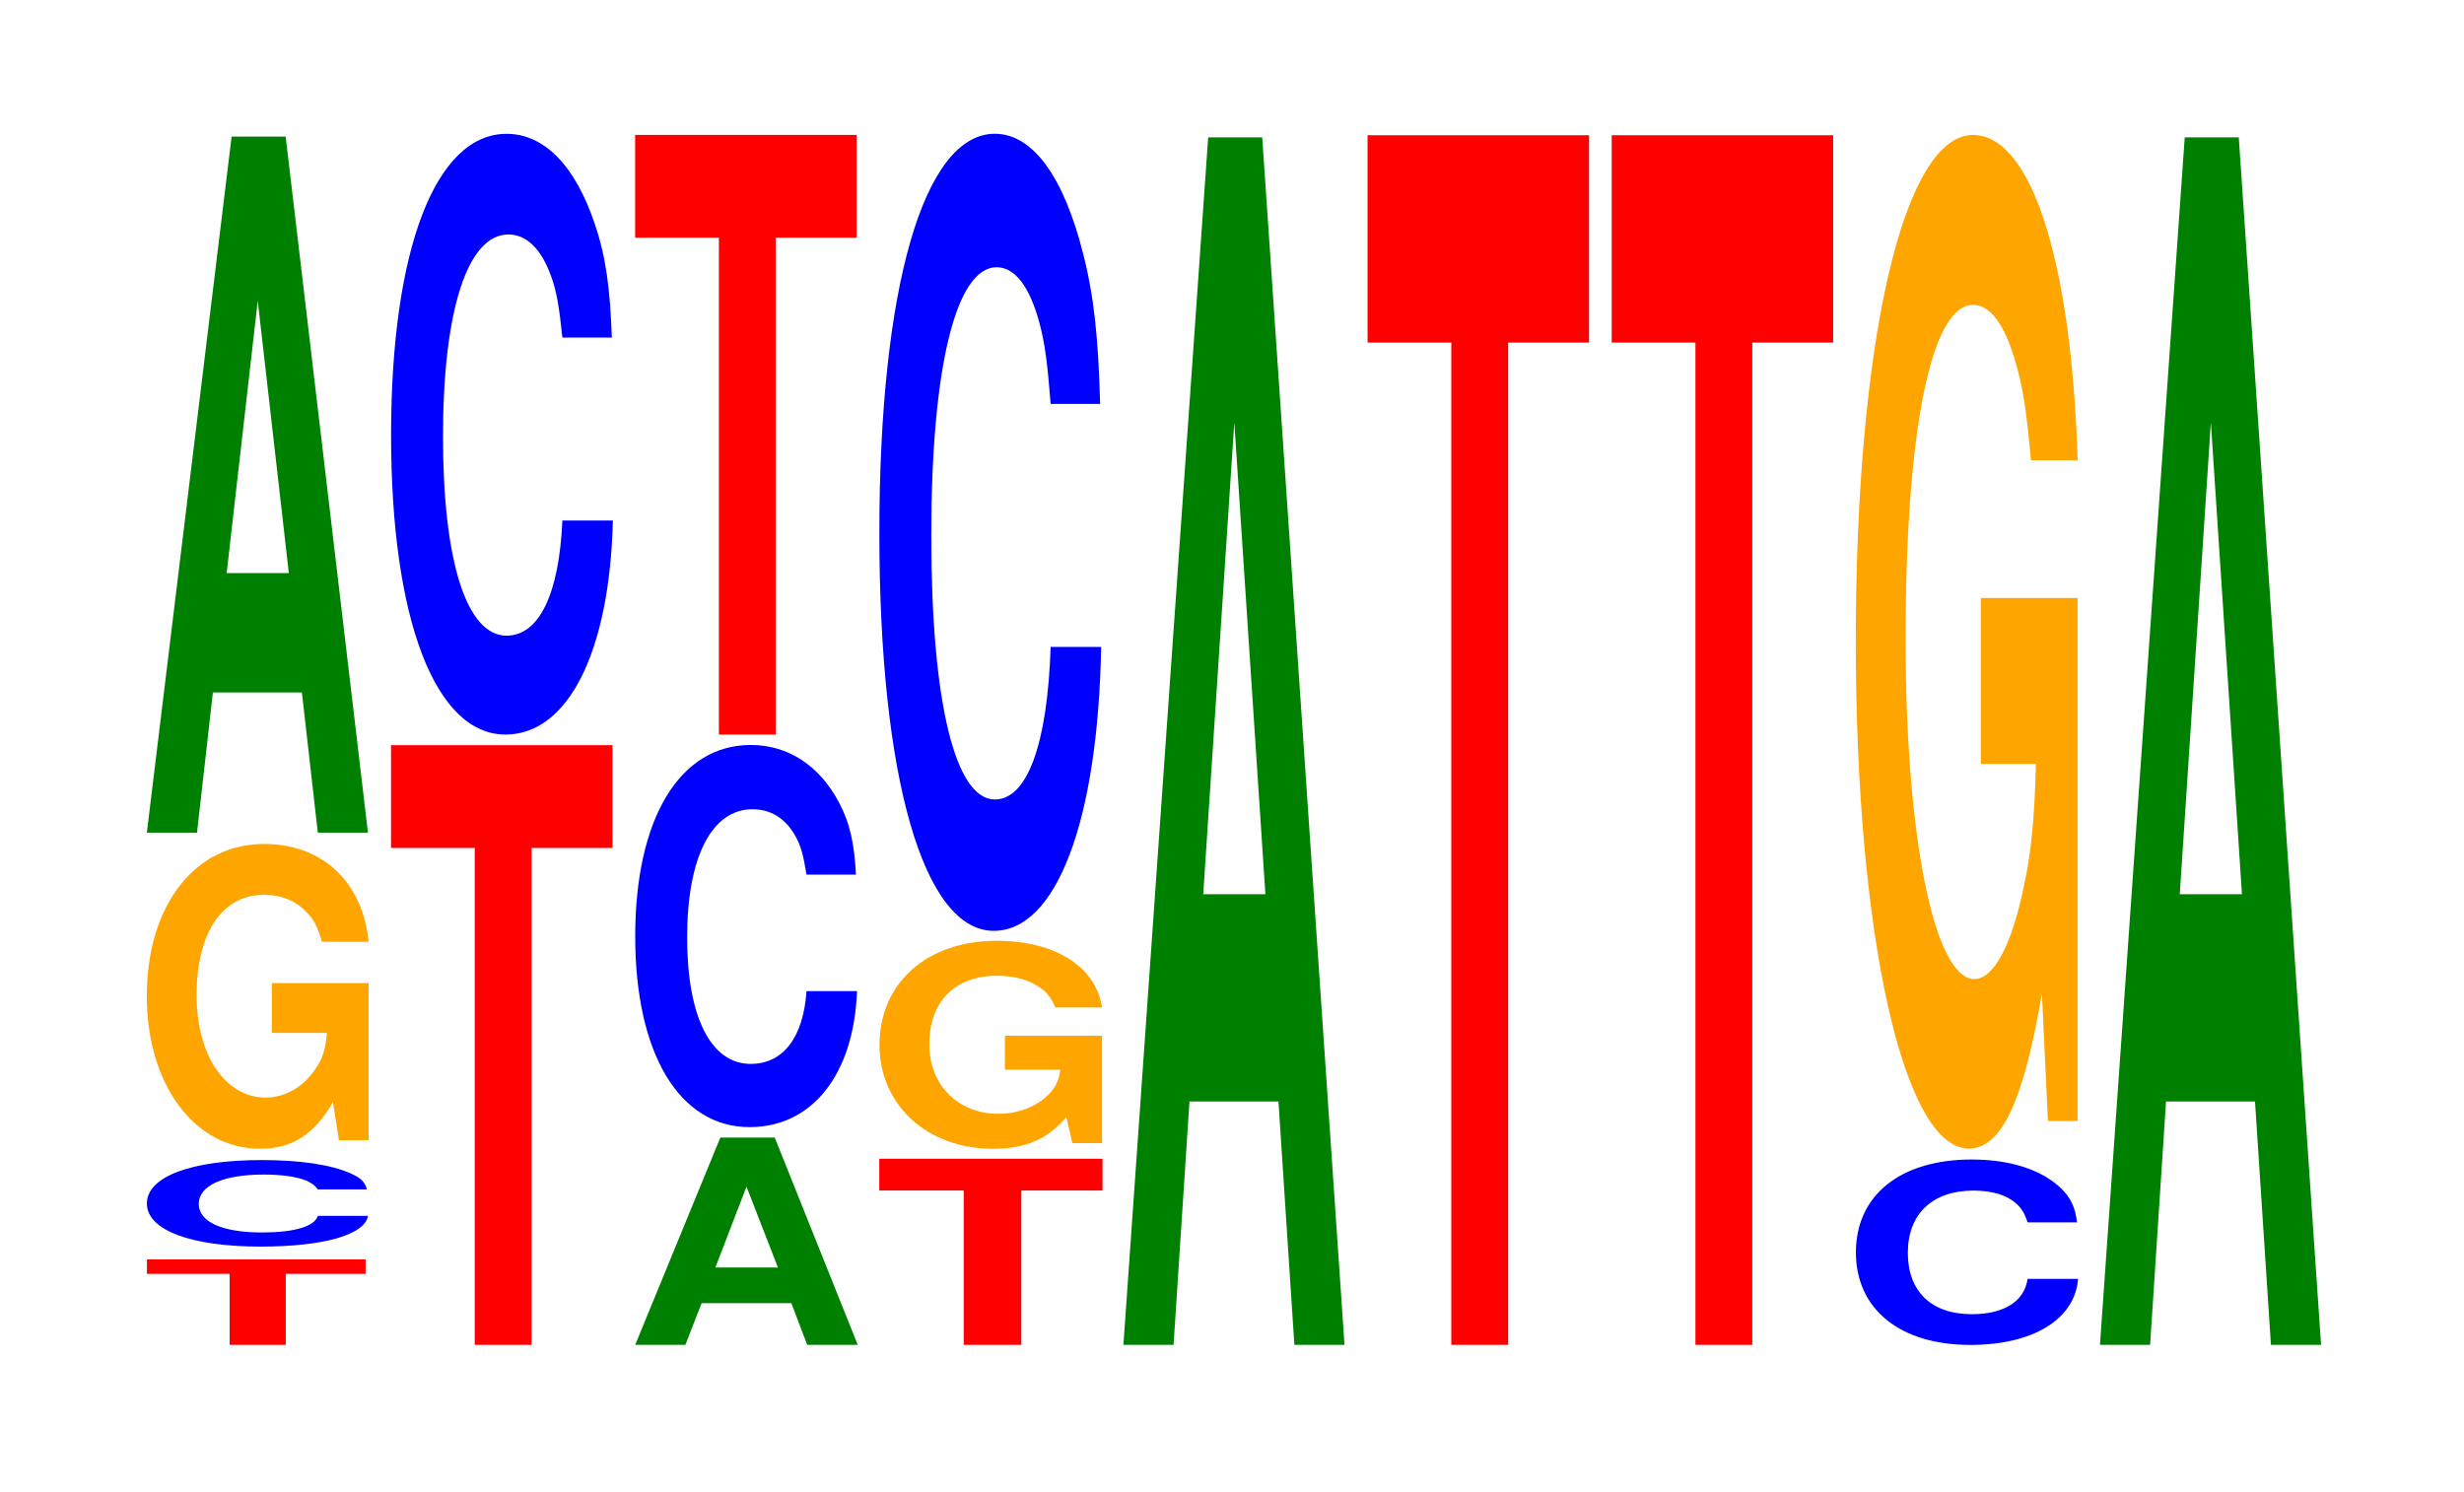 <?xml version="1.0" encoding="UTF-8"?>
<svg xmlns="http://www.w3.org/2000/svg" xmlns:xlink="http://www.w3.org/1999/xlink" width="109pt" height="66pt" viewBox="0 0 109 66" version="1.1">
<defs>
<g>
<symbol overflow="visible" id="glyph0-0">
<path style="stroke:none;" d="M 6.375 -3.141 L 9.906 -3.141 L 9.906 -3.781 L 0.234 -3.781 L 0.234 -3.141 L 3.891 -3.141 L 3.891 0 L 6.375 0 Z M 6.375 -3.141 "/>
</symbol>
<symbol overflow="visible" id="glyph1-0">
<path style="stroke:none;" d="M 10.406 -2.422 C 10.328 -2.734 10.141 -2.938 9.656 -3.141 C 8.812 -3.516 7.438 -3.719 5.766 -3.719 C 2.625 -3.719 0.672 -2.984 0.672 -1.797 C 0.672 -0.625 2.609 0.109 5.703 0.109 C 8.469 0.109 10.312 -0.406 10.453 -1.25 L 8.234 -1.25 C 8.094 -0.781 7.188 -0.516 5.766 -0.516 C 4 -0.516 2.969 -0.984 2.969 -1.781 C 2.969 -2.594 4.047 -3.078 5.844 -3.078 C 6.641 -3.078 7.297 -2.984 7.719 -2.812 C 7.969 -2.703 8.094 -2.609 8.234 -2.422 Z M 10.406 -2.422 "/>
</symbol>
<symbol overflow="visible" id="glyph2-0">
<path style="stroke:none;" d="M 10.422 -6.922 L 6.141 -6.922 L 6.141 -4.719 L 8.578 -4.719 C 8.516 -3.984 8.375 -3.547 8.047 -3.094 C 7.516 -2.312 6.719 -1.859 5.859 -1.859 C 4.094 -1.859 2.812 -3.719 2.812 -6.375 C 2.812 -9.141 3.938 -10.828 5.797 -10.828 C 6.562 -10.828 7.203 -10.562 7.688 -10.047 C 8 -9.734 8.156 -9.422 8.359 -8.75 L 10.422 -8.75 C 10.156 -11.406 8.375 -13.078 5.797 -13.078 C 2.719 -13.078 0.609 -10.344 0.609 -6.344 C 0.609 -2.438 2.719 0.406 5.609 0.406 C 7.047 0.406 8.016 -0.219 8.844 -1.656 L 9.109 0.031 L 10.422 0.031 Z M 10.422 -6.922 "/>
</symbol>
<symbol overflow="visible" id="glyph3-0">
<path style="stroke:none;" d="M 7.234 -6.203 L 7.938 0 L 10.156 0 L 6.516 -30.797 L 4.125 -30.797 L 0.375 0 L 2.594 0 L 3.297 -6.203 Z M 6.656 -11.484 L 3.906 -11.484 L 5.281 -23.531 Z M 6.656 -11.484 "/>
</symbol>
<symbol overflow="visible" id="glyph4-0">
<path style="stroke:none;" d="M 6.453 -21.984 L 10.031 -21.984 L 10.031 -26.531 L 0.234 -26.531 L 0.234 -21.984 L 3.938 -21.984 L 3.938 0 L 6.453 0 Z M 6.453 -21.984 "/>
</symbol>
<symbol overflow="visible" id="glyph5-0">
<path style="stroke:none;" d="M 10.438 -16.766 C 10.359 -18.969 10.172 -20.359 9.688 -21.781 C 8.828 -24.359 7.453 -25.781 5.781 -25.781 C 2.641 -25.781 0.672 -20.672 0.672 -12.453 C 0.672 -4.312 2.625 0.797 5.734 0.797 C 8.5 0.797 10.344 -2.859 10.484 -8.672 L 8.25 -8.672 C 8.109 -5.422 7.219 -3.578 5.781 -3.578 C 4.016 -3.578 2.969 -6.859 2.969 -12.391 C 2.969 -17.984 4.062 -21.328 5.859 -21.328 C 6.656 -21.328 7.312 -20.703 7.75 -19.484 C 8 -18.797 8.109 -18.125 8.25 -16.766 Z M 10.438 -16.766 "/>
</symbol>
<symbol overflow="visible" id="glyph6-0">
<path style="stroke:none;" d="M 7.281 -1.844 L 7.984 0 L 10.219 0 L 6.547 -9.172 L 4.141 -9.172 L 0.375 0 L 2.594 0 L 3.312 -1.844 Z M 6.688 -3.422 L 3.922 -3.422 L 5.297 -7 Z M 6.688 -3.422 "/>
</symbol>
<symbol overflow="visible" id="glyph7-0">
<path style="stroke:none;" d="M 10.438 -10.656 C 10.359 -12.047 10.172 -12.938 9.688 -13.844 C 8.828 -15.469 7.453 -16.391 5.781 -16.391 C 2.641 -16.391 0.672 -13.141 0.672 -7.922 C 0.672 -2.734 2.625 0.516 5.734 0.516 C 8.5 0.516 10.344 -1.812 10.484 -5.5 L 8.25 -5.5 C 8.109 -3.453 7.219 -2.281 5.781 -2.281 C 4.016 -2.281 2.969 -4.359 2.969 -7.875 C 2.969 -11.438 4.062 -13.547 5.859 -13.547 C 6.656 -13.547 7.312 -13.156 7.75 -12.375 C 8 -11.938 8.109 -11.516 8.25 -10.656 Z M 10.438 -10.656 "/>
</symbol>
<symbol overflow="visible" id="glyph8-0">
<path style="stroke:none;" d="M 6.516 -6.828 L 10.109 -6.828 L 10.109 -8.234 L 0.234 -8.234 L 0.234 -6.828 L 3.969 -6.828 L 3.969 0 L 6.516 0 Z M 6.516 -6.828 "/>
</symbol>
<symbol overflow="visible" id="glyph9-0">
<path style="stroke:none;" d="M 10.469 -4.719 L 6.172 -4.719 L 6.172 -3.219 L 8.625 -3.219 C 8.562 -2.719 8.406 -2.422 8.094 -2.109 C 7.562 -1.578 6.75 -1.266 5.891 -1.266 C 4.109 -1.266 2.828 -2.531 2.828 -4.344 C 2.828 -6.234 3.969 -7.375 5.828 -7.375 C 6.594 -7.375 7.25 -7.188 7.734 -6.844 C 8.047 -6.625 8.203 -6.422 8.406 -5.969 L 10.469 -5.969 C 10.203 -7.766 8.406 -8.922 5.812 -8.922 C 2.719 -8.922 0.625 -7.047 0.625 -4.312 C 0.625 -1.656 2.734 0.281 5.641 0.281 C 7.094 0.281 8.062 -0.141 8.891 -1.125 L 9.156 0.031 L 10.469 0.031 Z M 10.469 -4.719 "/>
</symbol>
<symbol overflow="visible" id="glyph10-0">
<path style="stroke:none;" d="M 10.438 -22.25 C 10.359 -25.156 10.172 -27 9.688 -28.891 C 8.828 -32.312 7.453 -34.203 5.781 -34.203 C 2.641 -34.203 0.672 -27.422 0.672 -16.531 C 0.672 -5.719 2.625 1.062 5.734 1.062 C 8.5 1.062 10.344 -3.781 10.484 -11.5 L 8.25 -11.5 C 8.109 -7.203 7.219 -4.75 5.781 -4.75 C 4.016 -4.75 2.969 -9.094 2.969 -16.438 C 2.969 -23.859 4.062 -28.297 5.859 -28.297 C 6.656 -28.297 7.312 -27.469 7.75 -25.844 C 8 -24.922 8.109 -24.047 8.25 -22.25 Z M 10.438 -22.25 "/>
</symbol>
<symbol overflow="visible" id="glyph11-0">
<path style="stroke:none;" d="M 7.234 -10.766 L 7.938 0 L 10.156 0 L 6.516 -53.422 L 4.125 -53.422 L 0.375 0 L 2.594 0 L 3.297 -10.766 Z M 6.656 -19.938 L 3.906 -19.938 L 5.281 -40.812 Z M 6.656 -19.938 "/>
</symbol>
<symbol overflow="visible" id="glyph12-0">
<path style="stroke:none;" d="M 6.453 -44.344 L 10.031 -44.344 L 10.031 -53.516 L 0.234 -53.516 L 0.234 -44.344 L 3.938 -44.344 L 3.938 0 L 6.453 0 Z M 6.453 -44.344 "/>
</symbol>
<symbol overflow="visible" id="glyph13-0">
<path style="stroke:none;" d="M 10.453 -5.172 C 10.375 -5.844 10.172 -6.281 9.703 -6.719 C 8.844 -7.516 7.469 -7.953 5.797 -7.953 C 2.641 -7.953 0.672 -6.375 0.672 -3.844 C 0.672 -1.328 2.625 0.25 5.734 0.25 C 8.5 0.25 10.359 -0.875 10.5 -2.672 L 8.266 -2.672 C 8.125 -1.672 7.219 -1.109 5.797 -1.109 C 4.016 -1.109 2.969 -2.109 2.969 -3.828 C 2.969 -5.547 4.062 -6.578 5.875 -6.578 C 6.672 -6.578 7.328 -6.391 7.75 -6.016 C 8 -5.797 8.125 -5.594 8.266 -5.172 Z M 10.453 -5.172 "/>
</symbol>
<symbol overflow="visible" id="glyph14-0">
<path style="stroke:none;" d="M 10.422 -23.016 L 6.141 -23.016 L 6.141 -15.672 L 8.578 -15.672 C 8.516 -13.266 8.375 -11.797 8.047 -10.266 C 7.516 -7.688 6.719 -6.156 5.859 -6.156 C 4.094 -6.156 2.812 -12.391 2.812 -21.188 C 2.812 -30.406 3.938 -35.984 5.797 -35.984 C 6.562 -35.984 7.203 -35.109 7.688 -33.406 C 8 -32.344 8.156 -31.344 8.359 -29.109 L 10.422 -29.109 C 10.156 -37.922 8.375 -43.5 5.797 -43.5 C 2.719 -43.5 0.609 -34.406 0.609 -21.078 C 0.609 -8.094 2.719 1.344 5.609 1.344 C 7.047 1.344 8.016 -0.703 8.844 -5.516 L 9.109 0.125 L 10.422 0.125 Z M 10.422 -23.016 "/>
</symbol>
</g>
</defs>
<g id="surface1">
<g style="fill:rgb(100%,0%,0%);fill-opacity:1;">
  <use xlink:href="#glyph0-0" x="6.267" y="59.5"/>
</g>
<g style="fill:rgb(0%,0%,100%);fill-opacity:1;">
  <use xlink:href="#glyph1-0" x="5.825" y="55.044"/>
</g>
<g style="fill:rgb(100%,64.647%,0%);fill-opacity:1;">
  <use xlink:href="#glyph2-0" x="5.885" y="50.417"/>
</g>
<g style="fill:rgb(0%,50.194%,0%);fill-opacity:1;">
  <use xlink:href="#glyph3-0" x="6.121" y="36.839"/>
</g>
<g style="fill:rgb(100%,0%,0%);fill-opacity:1;">
  <use xlink:href="#glyph4-0" x="17.063" y="59.5"/>
</g>
<g style="fill:rgb(0%,0%,100%);fill-opacity:1;">
  <use xlink:href="#glyph5-0" x="16.628" y="31.702"/>
</g>
<g style="fill:rgb(0%,50.194%,0%);fill-opacity:1;">
  <use xlink:href="#glyph6-0" x="27.725" y="59.5"/>
</g>
<g style="fill:rgb(0%,0%,100%);fill-opacity:1;">
  <use xlink:href="#glyph7-0" x="27.428" y="49.351"/>
</g>
<g style="fill:rgb(100%,0%,0%);fill-opacity:1;">
  <use xlink:href="#glyph4-0" x="27.863" y="32.5"/>
</g>
<g style="fill:rgb(100%,0%,0%);fill-opacity:1;">
  <use xlink:href="#glyph8-0" x="38.663" y="59.5"/>
</g>
<g style="fill:rgb(100%,64.647%,0%);fill-opacity:1;">
  <use xlink:href="#glyph9-0" x="38.281" y="50.544"/>
</g>
<g style="fill:rgb(0%,0%,100%);fill-opacity:1;">
  <use xlink:href="#glyph10-0" x="38.228" y="40.121"/>
</g>
<g style="fill:rgb(0%,50.194%,0%);fill-opacity:1;">
  <use xlink:href="#glyph11-0" x="49.321" y="59.5"/>
</g>
<g style="fill:rgb(100%,0%,0%);fill-opacity:1;">
  <use xlink:href="#glyph12-0" x="60.263" y="59.5"/>
</g>
<g style="fill:rgb(100%,0%,0%);fill-opacity:1;">
  <use xlink:href="#glyph12-0" x="71.063" y="59.5"/>
</g>
<g style="fill:rgb(0%,0%,100%);fill-opacity:1;">
  <use xlink:href="#glyph13-0" x="81.428" y="59.253"/>
</g>
<g style="fill:rgb(100%,64.647%,0%);fill-opacity:1;">
  <use xlink:href="#glyph14-0" x="81.485" y="49.472"/>
</g>
<g style="fill:rgb(0%,50.194%,0%);fill-opacity:1;">
  <use xlink:href="#glyph11-0" x="92.521" y="59.5"/>
</g>
</g>
</svg>
